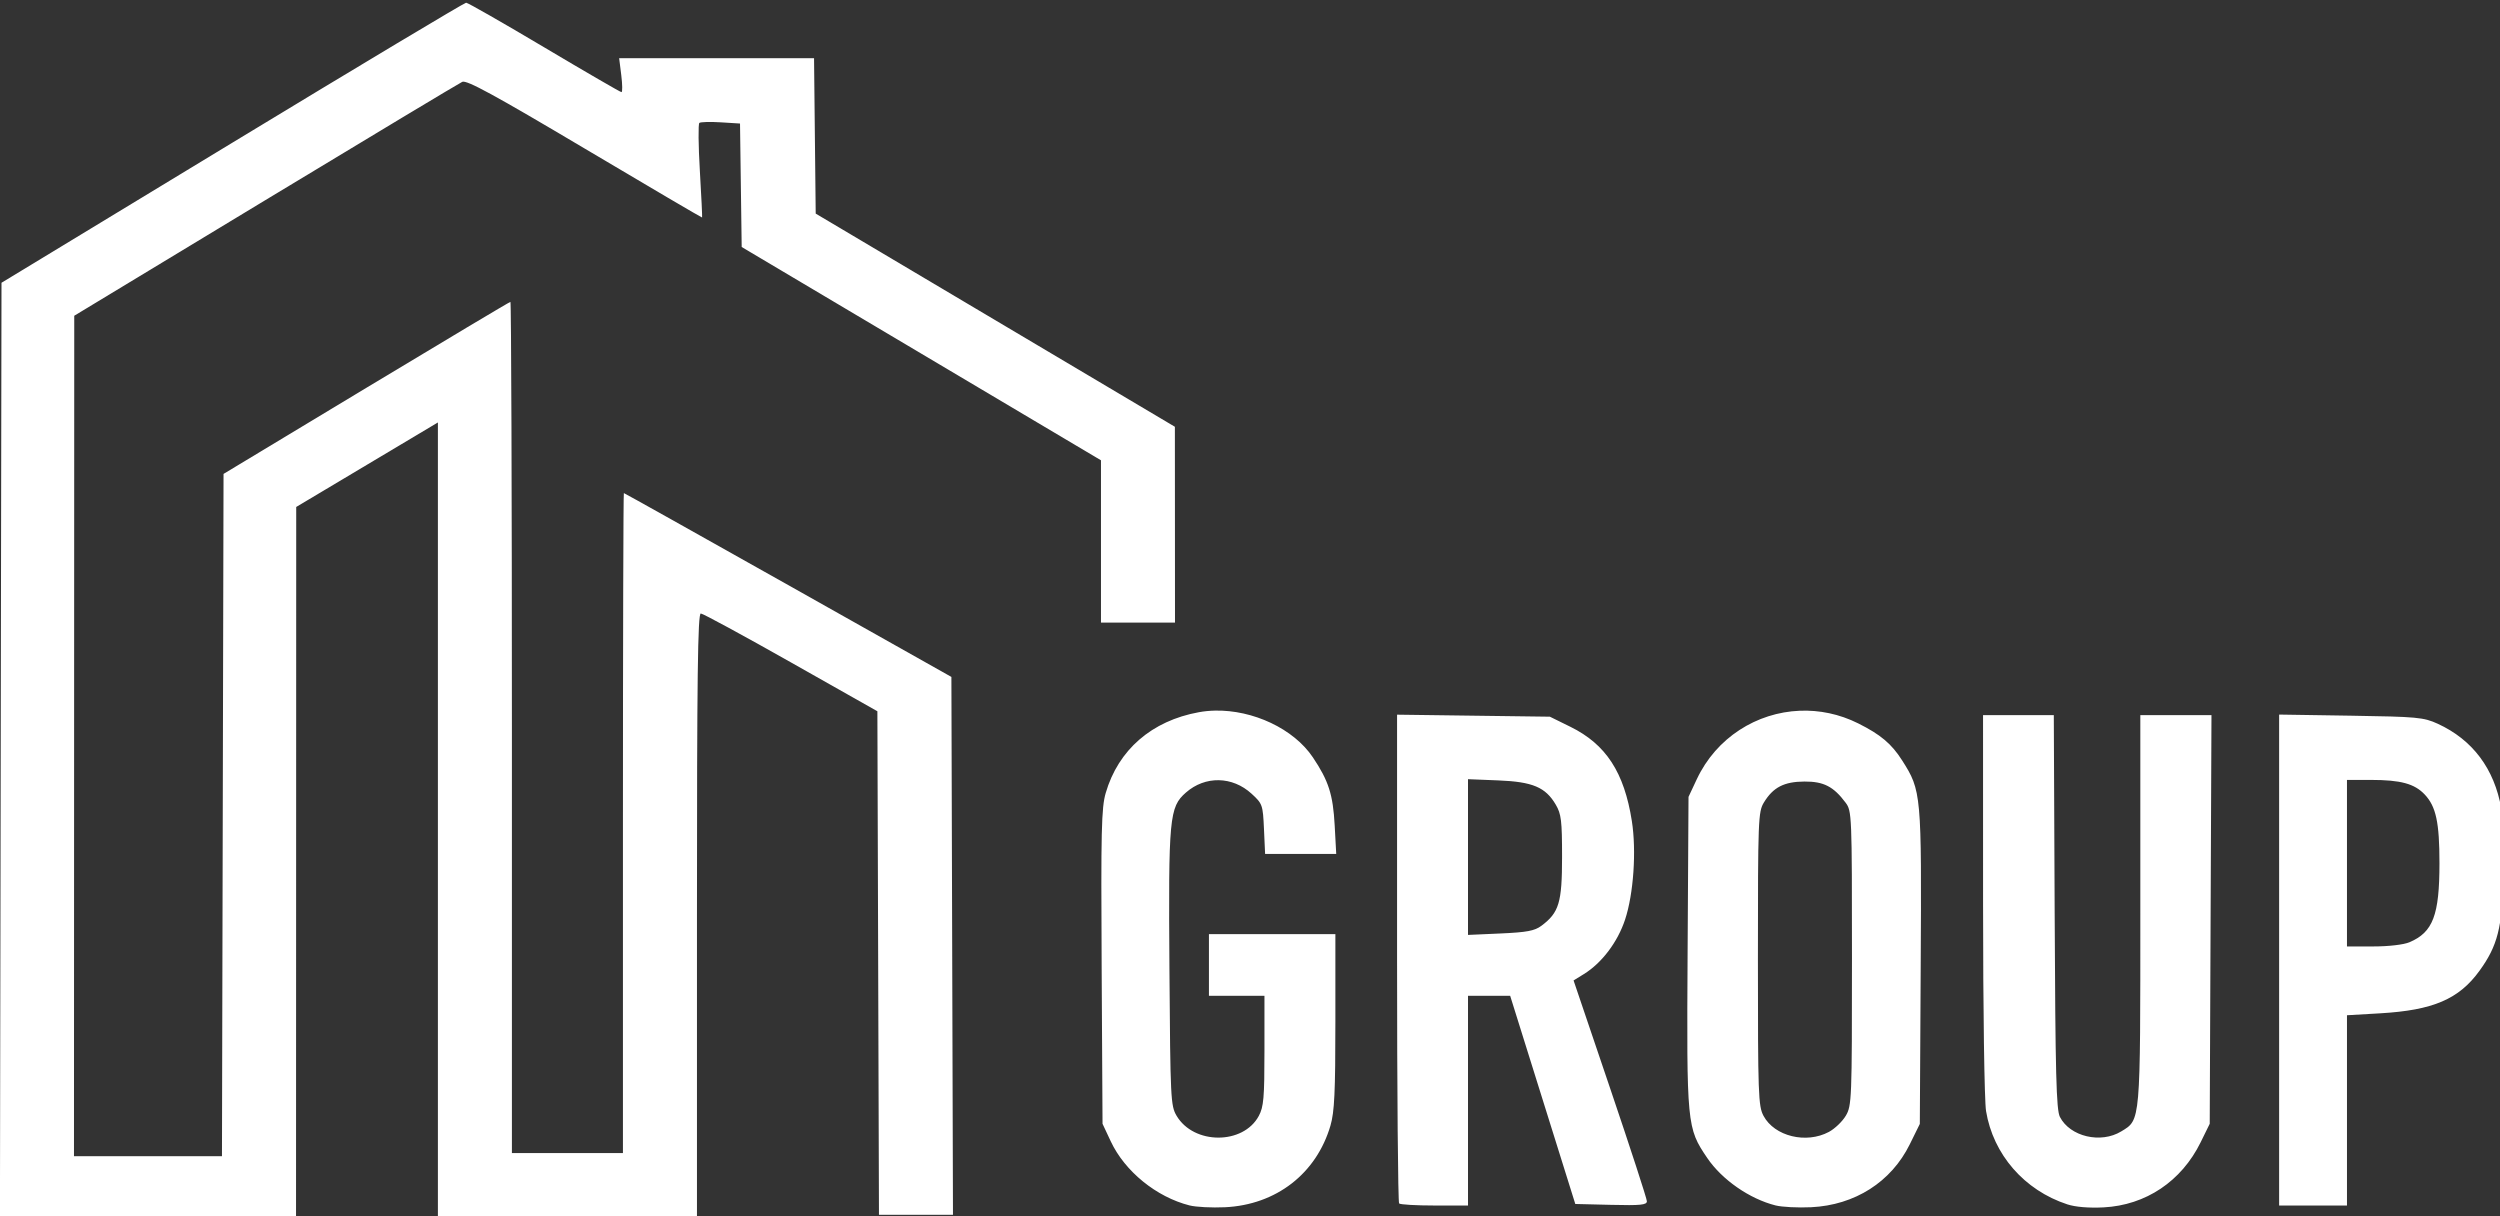<?xml version="1.0" encoding="UTF-8" standalone="no"?> <!-- Created with Inkscape (http://www.inkscape.org/) --> <svg xmlns:inkscape="http://www.inkscape.org/namespaces/inkscape" xmlns:sodipodi="http://sodipodi.sourceforge.net/DTD/sodipodi-0.dtd" xmlns="http://www.w3.org/2000/svg" xmlns:svg="http://www.w3.org/2000/svg" width="214.81mm" height="104.51mm" viewBox="0 0 214.81 104.51" version="1.1" id="svg5" inkscape:version="1.1 (c68e22c387, 2021-05-23)" sodipodi:docname="mgroup_logo_white.svg"><rect x="0" y="0" width="214.81" height="104.51" fill="#333333" stroke="none"/><defs id="defs2"></defs><g inkscape:label="Layer 1" inkscape:groupmode="layer" id="layer1" transform="translate(3.504,-147.73)"><path id="path854" style="fill:#ffffff;stroke-width:1" transform="scale(0.265)" d="m 137.914,558.35 c -0.537,0 -34.654,20.431 -75.814,45.402 l -74.836,45.402 -0.254,152.098 -0.254,152.098 h 48.004 48.004 l 0.031,-115.75 0.031,-115.75 22.969,-13.699 22.969,-13.701 v 128.951 128.949 h 42 42 v -98 c 0,-77.755 0.258,-97.993 1.25,-97.959 0.688,0.022 13.85,7.165 29.25,15.871 l 28,15.828 0.256,81.631 0.256,81.629 h 11.998 12 l -0.256,-87.197 -0.254,-87.197 -52.951,-29.803 c -29.122,-16.391 -53.085,-29.803 -53.25,-29.803 -0.165,0 -0.299,48.15 -0.299,107 v 107 h -18 -18 v -138 c 0,-75.9 -0.217,-138 -0.48,-138 -0.263,0 -21.301,12.551 -46.75,27.891 l -46.27,27.891 -0.256,110.609 -0.254,110.609 H 34.758 10.764 l 0.043,-136.25 0.045,-136.25 61.99,-37.5 c 34.095,-20.625 62.817,-37.879 63.826,-38.344 1.423,-0.655 10.35,4.21 39.715,21.646 20.834,12.371 37.952,22.427 38.041,22.346 0.089,-0.081 -0.235,-6.886 -0.723,-15.123 -0.487,-8.237 -0.56,-15.234 -0.162,-15.551 0.398,-0.316 3.527,-0.401 6.953,-0.188 l 6.23,0.389 0.27,20.018 0.271,20.02 58.25,34.578 58.248,34.578 v 26.316 26.314 h 12 12 l -0.018,-31.75 -0.019,-31.75 -58.23,-34.559 -58.23,-34.559 -0.268,-25.191 -0.268,-25.191 H 219.131 187.533 l 0.686,5.5 c 0.378,3.025 0.409,5.5 0.068,5.5 -0.34,0 -11.594,-6.525 -25.008,-14.5 -13.414,-7.975 -24.828,-14.5 -25.365,-14.5 z m 242.795,229.531 c -1.755,0.038 -3.492,0.207 -5.186,0.514 -15.292,2.773 -26.157,12.193 -30.232,26.213 -1.389,4.776 -1.56,12.153 -1.312,56.369 l 0.285,50.873 2.67,5.697 c 4.567,9.742 14.801,18.058 25.574,20.781 h 0.002 c 2.066,0.521 7.218,0.785 11.449,0.584 16.595,-0.787 29.655,-10.902 34.215,-26.494 1.286,-4.397 1.59,-10.825 1.59,-33.75 v -28.318 h -20.5 -20.5 v 10 10 h 9 9 v 17.766 c 0,15.296 -0.255,18.24 -1.828,21.174 -5.051,9.419 -21.098,9.387 -26.672,-0.053 -1.904,-3.225 -2.016,-5.483 -2.309,-47.199 -0.349,-49.616 -0.048,-52.851 5.348,-57.588 6.243,-5.481 15.059,-5.325 21.279,0.375 3.547,3.251 3.669,3.597 4.025,11.439 l 0.367,8.086 h 11.531 11.529 l -0.5,-9.25 c -0.539,-9.986 -1.97,-14.452 -7.059,-22.043 -6.26,-9.339 -19.482,-15.442 -31.768,-15.176 z m 189.621,0.039 c -13.925,0.569 -27.04,8.674 -33.406,22.254 l -2.66,5.676 -0.295,50.344 c -0.327,56.146 -0.245,56.992 6.365,66.742 4.782,7.053 13.711,13.256 22.146,15.385 2.08,0.525 7.269,0.789 11.531,0.586 14.183,-0.675 25.988,-8.199 31.992,-20.393 l 3.26,-6.619 0.285,-50.896 c 0.315,-56.236 0.232,-57.152 -6.008,-66.955 -3.44,-5.405 -6.979,-8.388 -14.277,-12.033 -6.106,-3.049 -12.604,-4.348 -18.934,-4.09 z m 155.434,1.244 v 79.592 79.594 h 11 11 v -30.846 -30.848 l 10.75,-0.623 c 17.155,-0.995 25.546,-4.588 32.213,-13.791 5.869,-8.103 7.34,-13.861 7.816,-30.621 0.263,-9.245 -0.031,-17.886 -0.746,-21.994 -2.246,-12.896 -9.313,-22.321 -20.613,-27.488 -4.562,-2.086 -6.614,-2.277 -28.17,-2.613 z m -286,0.033 v 78.908 c 0,43.401 0.299,79.21 0.666,79.576 v 0.002 c 0.367,0.367 5.542,0.666 11.5,0.666 h 10.834 v -34 -34 h 6.836 6.836 l 10.557,33.75 10.559,33.75 11.605,0.283 c 9.605,0.233 11.607,0.031 11.607,-1.17 0,-0.798 -5.348,-17.233 -11.885,-36.521 l -11.885,-35.07 3.355,-2.074 c 5.82,-3.597 10.945,-10.38 13.348,-17.666 2.752,-8.344 3.709,-22.247 2.197,-31.92 -2.472,-15.813 -8.386,-24.898 -19.908,-30.574 l -6.674,-3.287 -24.773,-0.326 z m 189.998,0.152 0.008,61.25 c 0.003,34.381 0.426,63.821 0.965,67.113 2.306,14.082 12.401,25.686 26.314,30.25 l -0.002,0.002 c 2.659,0.872 7.014,1.238 11.803,0.99 13.69,-0.708 25.266,-8.475 31.473,-21.117 l 2.939,-5.988 0.283,-66.25 0.285,-66.25 h -11.535 -11.533 v 63.031 c 0,69.502 0.121,68.094 -6.189,71.941 -6.643,4.05 -16.612,1.695 -19.889,-4.699 -1.176,-2.295 -1.471,-13.79 -1.701,-66.523 l -0.277,-63.75 h -11.473 z m -166.998,20.766 9.773,0.393 c 11.212,0.45 15.353,2.197 18.689,7.877 1.776,3.022 2.037,5.188 2.037,16.965 0,14.795 -0.976,18.035 -6.707,22.307 -2.188,1.631 -4.723,2.107 -13.25,2.486 l -10.543,0.469 v -25.248 z m 285,0.234 7.75,0.004 c 9.683,0.007 14.141,1.217 17.463,4.738 3.668,3.888 4.775,9.052 4.775,22.258 0,16.857 -2.094,22.385 -9.707,25.629 -1.884,0.803 -6.754,1.371 -11.75,1.371 h -8.531 v -27 z m -175.92,0.531 c 6.238,-0.035 9.443,1.61 13.357,6.854 2.015,2.699 2.062,3.844 2.062,50.438 0,45.881 -0.075,47.805 -2,51.064 -1.1,1.863 -3.568,4.225 -5.484,5.25 -7.373,3.942 -17.638,1.424 -21.189,-5.199 -1.697,-3.163 -1.825,-6.809 -1.822,-50.922 0.004,-45.334 0.092,-47.664 1.951,-50.713 2.994,-4.91 6.532,-6.734 13.125,-6.771 z"></path></g></svg> 